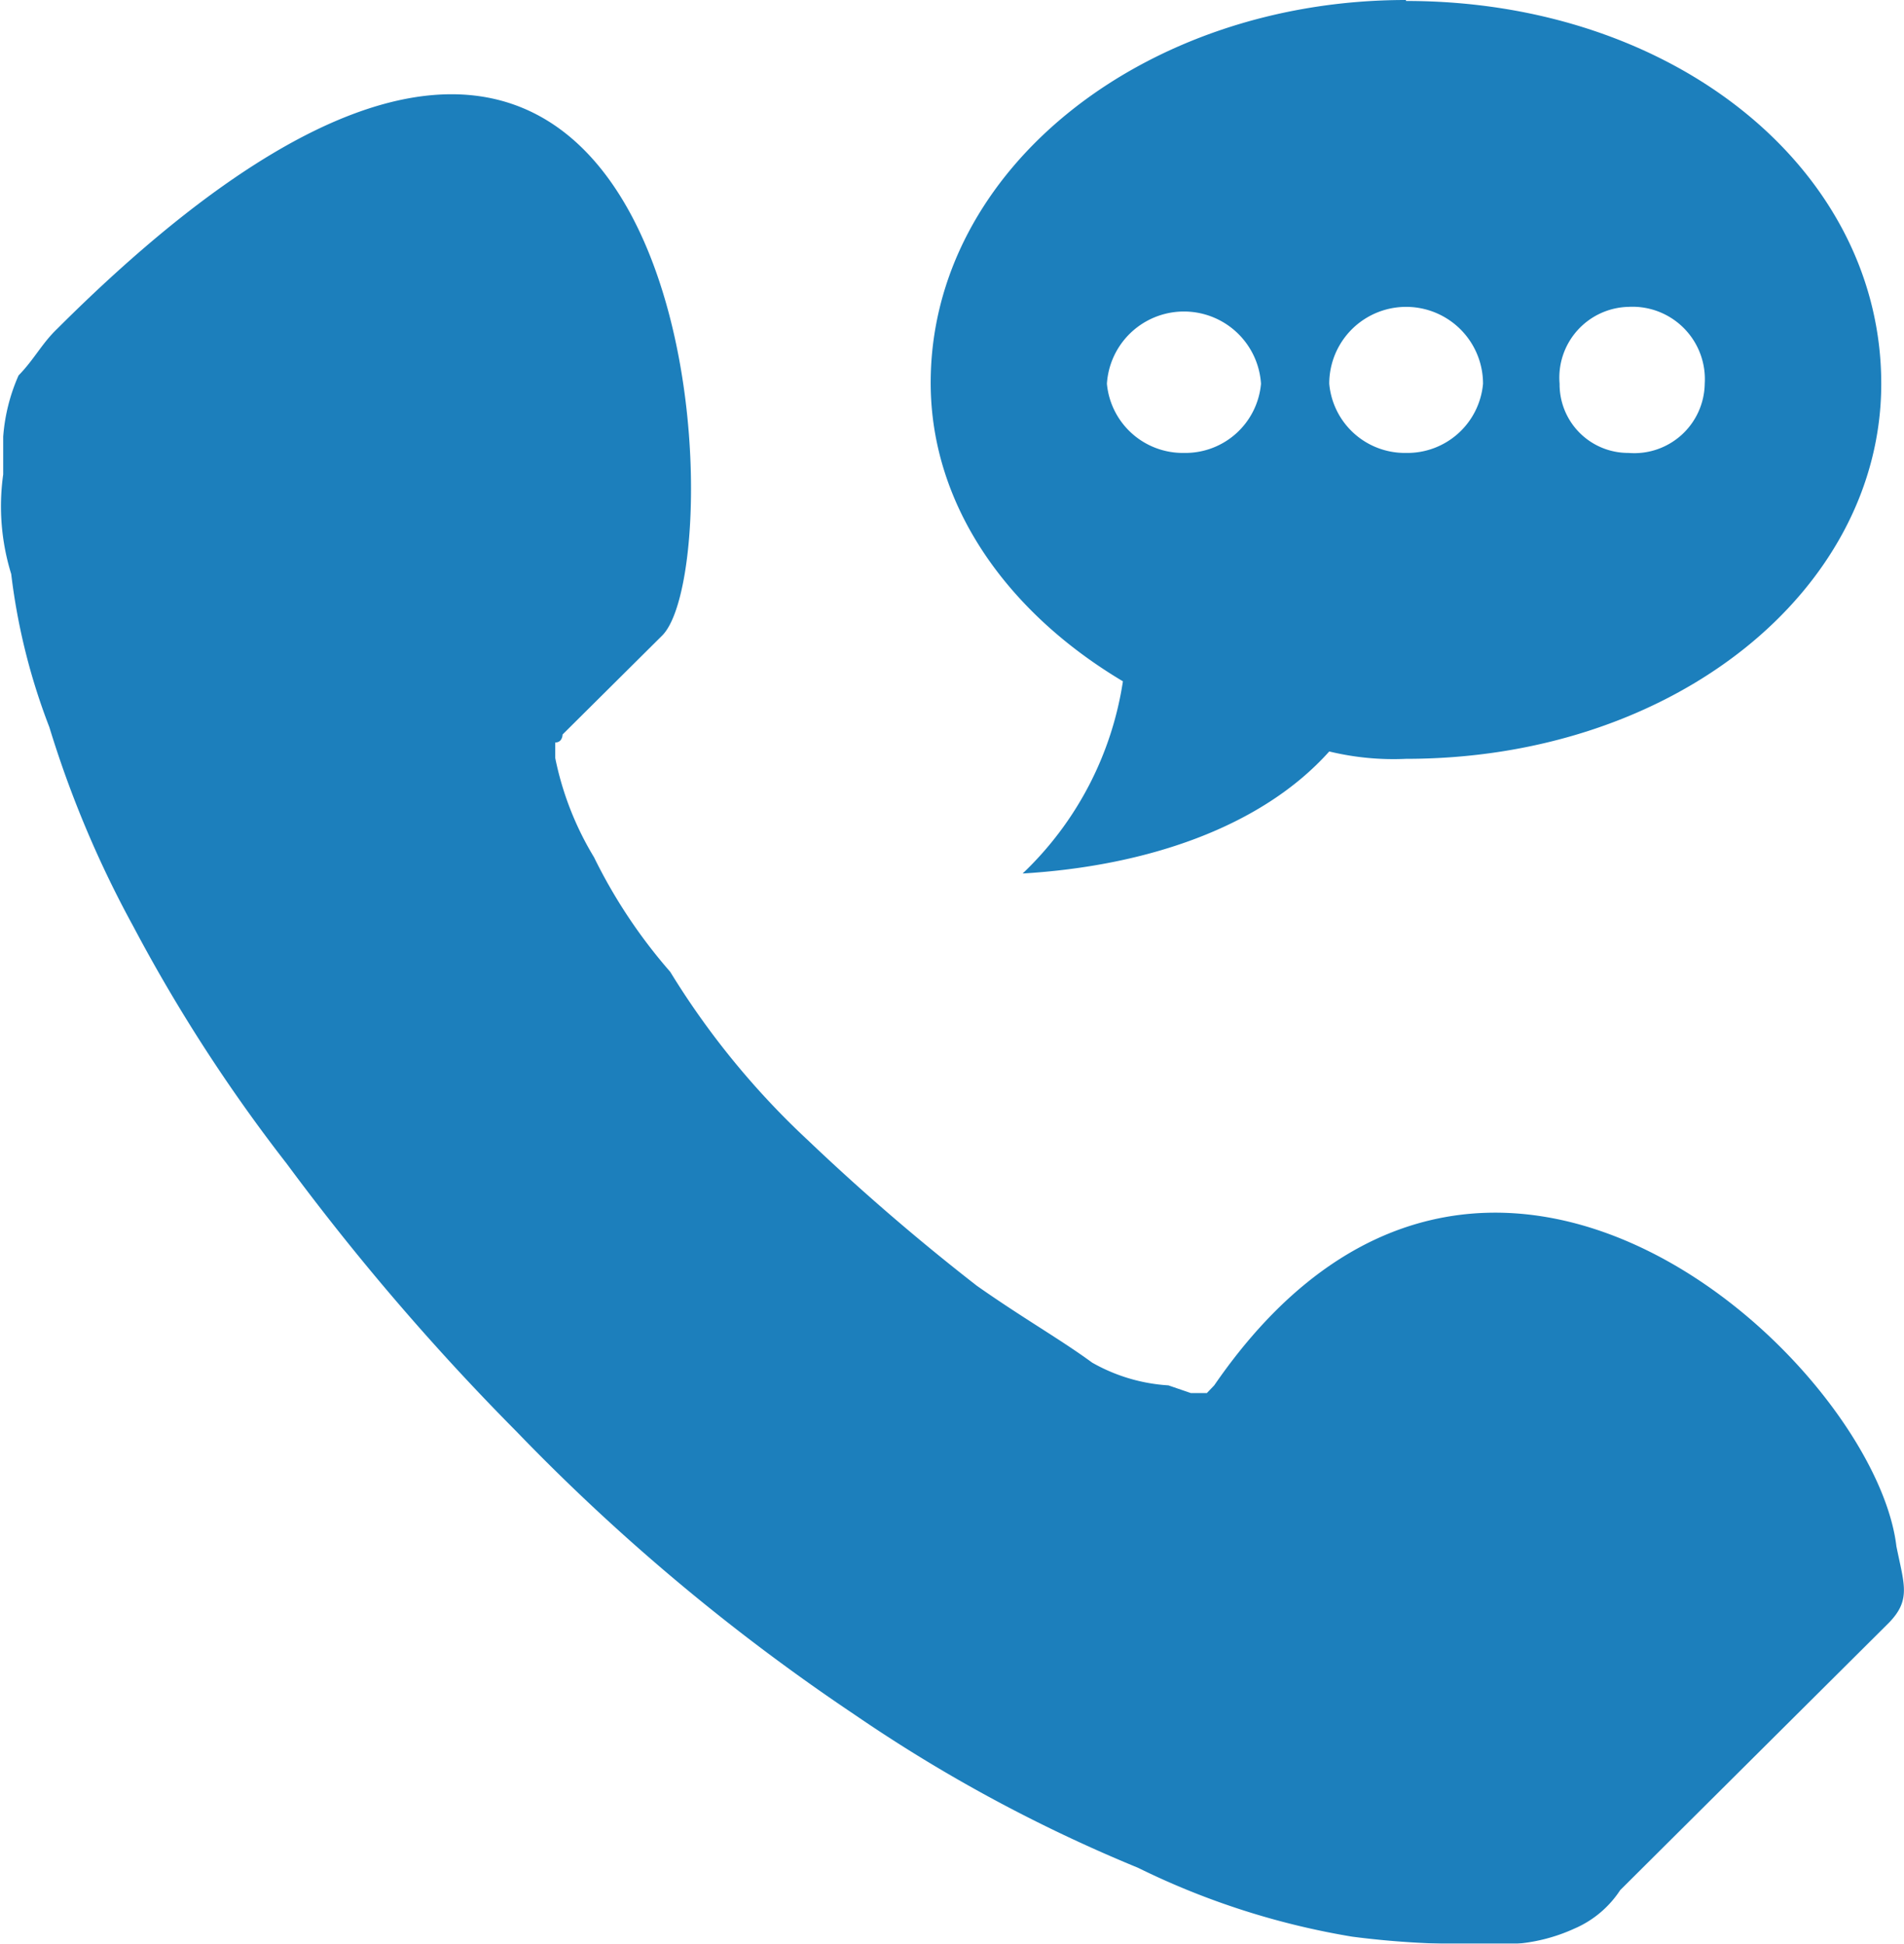<svg id="Ebene_1" data-name="Ebene 1" xmlns="http://www.w3.org/2000/svg" xmlns:xlink="http://www.w3.org/1999/xlink" viewBox="0 0 59.43 60.68"><defs><style>.cls-1{fill:none;}.cls-2{clip-path:url(#clip-path);}.cls-3{clip-path:url(#clip-path-2);}.cls-4{opacity:0.89;}.cls-5{clip-path:url(#clip-path-3);}.cls-6{fill:#006fb4;}</style><clipPath id="clip-path" transform="translate(-269.23 -390.6)"><rect class="cls-1" x="269.23" y="390.6" width="59.43" height="60.68"/></clipPath><clipPath id="clip-path-2" transform="translate(-269.23 -390.6)"><rect class="cls-1" x="269.23" y="390.6" width="59.43" height="60.68"/></clipPath><clipPath id="clip-path-3" transform="translate(-269.23 -390.6)"><rect class="cls-1" x="249.11" y="374.95" width="99.67" height="78.57"/></clipPath></defs><g class="cls-2"><g class="cls-3"><g class="cls-4"><g class="cls-5"><path class="cls-6" d="M328.42,438.86c.24,1.2.47,1.68-.23,2.4l-8.39,8.35a3.23,3.23,0,0,1-1.43,1.2,5.43,5.43,0,0,1-1.9.48h-1.2a27.58,27.58,0,0,1-3.84-.23,24,24,0,0,1-6.68-2.15,47.76,47.76,0,0,1-8.86-4.79,64.58,64.58,0,0,1-10.53-8.82,76.34,76.34,0,0,1-7.18-8.37,50.48,50.48,0,0,1-4.79-7.41,33.09,33.09,0,0,1-2.62-6.22,19.74,19.74,0,0,1-1.19-4.78,7.16,7.16,0,0,1-.25-3.11v-1.18a5.77,5.77,0,0,1,.48-1.91c.48-.49.73-1,1.2-1.45,20.09-20.06,21.29,7.17,18.89,9.57l-3.11,3.09s0,.25-.23.25v.48a9.66,9.66,0,0,0,1.21,3.1,16.4,16.4,0,0,0,2.38,3.58,25.08,25.08,0,0,0,4.3,5.26,69.27,69.27,0,0,0,5.27,4.54c1.42,1,2.62,1.68,3.6,2.4a5.49,5.49,0,0,0,2.38.71l.7.24h.5l.23-.24c8.38-12.18,20.58-.71,21.29,5M313.11,390.6c-8.13,0-14.83,5.26-14.83,11.95,0,3.83,2.39,7.17,6,9.32a10.44,10.44,0,0,1-3.13,6c3.84-.23,7.44-1.43,9.57-3.81a8.51,8.51,0,0,0,2.4.23c8.37,0,14.83-5.27,14.83-11.71,0-6.69-6.46-11.95-14.83-11.95m-6.93,14.11a2.38,2.38,0,0,1-2.41-2.16,2.41,2.41,0,0,1,4.81,0,2.37,2.37,0,0,1-2.4,2.16m6.93,0a2.37,2.37,0,0,1-2.4-2.16,2.4,2.4,0,1,1,4.8,0,2.37,2.37,0,0,1-2.4,2.16m6.94,0a2.14,2.14,0,0,1-2.15-2.16,2.21,2.21,0,0,1,2.15-2.4,2.26,2.26,0,0,1,2.38,2.4,2.2,2.2,0,0,1-2.38,2.16" transform="translate(-269.23 -390.6)"/></g></g></g></g></svg>